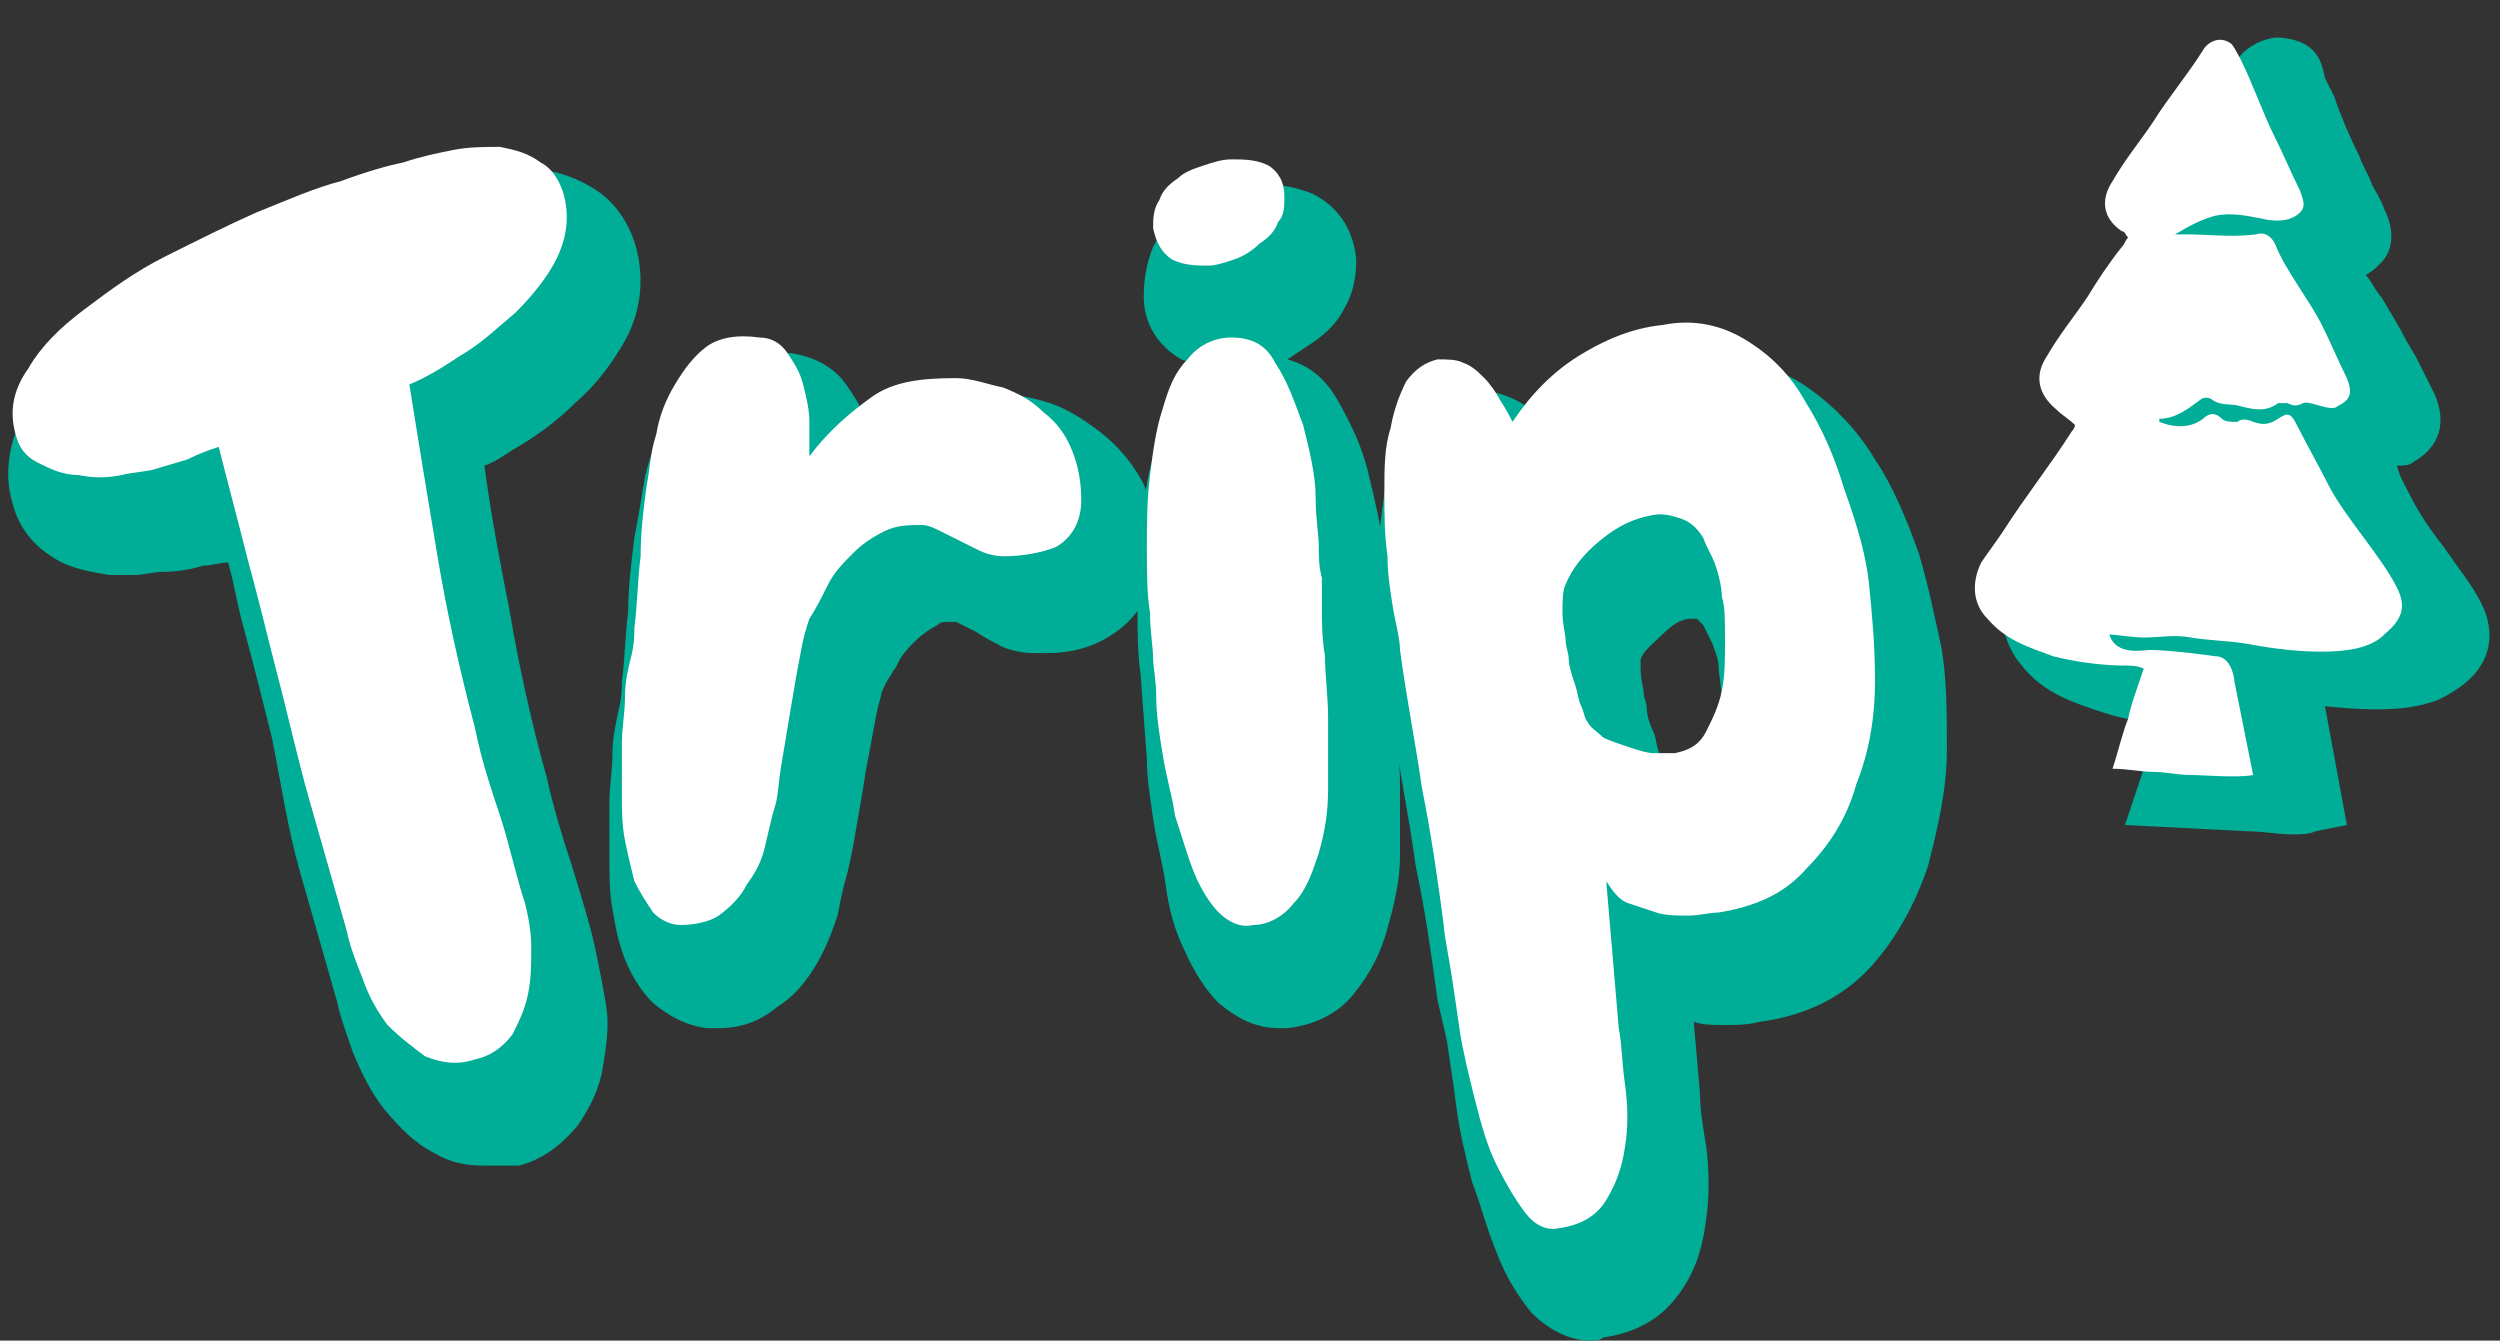 <?xml version="1.0" encoding="utf-8"?>
<!-- Generator: Adobe Illustrator 21.1.0, SVG Export Plug-In . SVG Version: 6.00 Build 0)  -->
<svg version="1.1" id="Layer_1" xmlns="http://www.w3.org/2000/svg" xmlns:xlink="http://www.w3.org/1999/xlink" x="0px" y="0px"
	 viewBox="0 0 80 42.9" style="enable-background:new 0 0 80 42.9;" xml:space="preserve">
<rect x="0" y="0" width="80" height="42.9" fill="#333333" stroke="none"/>
<style type="text/css">
	.st0{fill:#00AD96;}
	.st1{fill:#FFFFFF;}
	.st2{fill:none;}
</style>
<g>
	<path class="st0" d="M79.4,19.3c-0.3-0.6-0.8-1.2-1.2-1.8c-0.4-0.5-0.8-1.1-1-1.5c-0.2-0.4-0.4-0.7-0.5-1.1c0.2,0,0.4,0,0.5-0.1
		c0.9-0.5,1.1-1.3,0.7-2.2c-0.2-0.4-0.4-0.8-0.6-1.2l-0.3-0.5c-0.2-0.4-0.5-0.9-0.8-1.4c-0.2-0.2-0.3-0.5-0.5-0.7
		c0.2-0.1,0.3-0.2,0.5-0.4c0.3-0.3,0.5-0.9,0.1-1.7c-0.1-0.3-0.3-0.6-0.4-0.8c-0.1-0.3-0.3-0.6-0.4-0.9c-0.3-0.6-0.6-1.3-0.8-1.9
		l-0.3-0.6C74.3,2,74.2,1.8,74,1.6c-0.3-0.3-0.8-0.4-1.2-0.4c-0.6,0.1-1,0.4-1.2,0.7l-2.1,3c-0.3,0.4-0.5,0.8-0.8,1.1
		c-0.5,0.7-0.5,1.2-0.4,1.6c0,0.2,0.2,0.6,0.4,0.9l-1.1,1.6c-0.3,0.5-0.7,1-1,1.5c-0.7,1-0.1,2,0.8,2.8l-2.3,2.9
		c-0.2,0.3-0.5,0.7-0.7,1.1c-0.5,1-0.4,2.1,0.3,2.9c0.7,0.9,1.7,1.2,2.6,1.5c0.6,0.2,1.2,0.3,1.8,0.3l-1.1,3.3l3.9,0.2
		c0.5,0,1,0.1,1.4,0.1c0.3,0,0.6,0,0.8-0.1l1-0.2l-0.7-3.8c1,0.1,2.3,0.2,3.3-0.1c0.4-0.1,0.7-0.3,1-0.5
		C79.7,21.3,79.9,20.3,79.4,19.3z"/>
	<g>
		<g>
			<path class="st0" d="M15.5,37.3c-0.6,0-1.1-0.1-1.6-0.4c-0.6-0.3-1.1-0.8-1.6-1.4c-0.4-0.5-0.7-1.1-1-1.8
				c-0.2-0.6-0.4-1.1-0.5-1.6c-0.4-1.4-0.8-2.8-1.2-4.2S9,25.1,8.7,23.6c-0.3-1.2-0.6-2.4-0.9-3.5c-0.2-0.7-0.3-1.4-0.5-2.1
				C7,18,6.8,18.1,6.5,18.1c-0.3,0.1-0.8,0.2-1.3,0.2c-0.3,0-0.6,0.1-0.9,0.1c-0.3,0-0.5,0-0.8,0c-0.6-0.1-1.2-0.2-1.7-0.5
				c-0.7-0.4-1.2-1-1.4-1.8c-0.3-1-0.1-2.1,0.5-3.1c0.5-0.8,1.2-1.5,2.1-2.2C3.8,10.2,4.8,9.5,5.8,9c1-0.6,2.1-1,3.1-1.5
				c1-0.4,2-0.8,2.8-1.1c0.9-0.3,1.6-0.5,2.1-0.6c0.5-0.1,1-0.2,1.5-0.3c0.4-0.1,0.8-0.1,1.2-0.1c0.2,0,0.5,0,0.7,0
				c0.7,0.1,1.3,0.3,1.9,0.7c0.6,0.4,1.1,1.1,1.3,2C20.6,9,20.5,10,20,10.9c-0.4,0.7-0.9,1.4-1.6,2c-0.6,0.6-1.3,1.1-2,1.5
				c-0.3,0.2-0.6,0.4-0.9,0.5c0.2,1.5,0.5,3.1,0.8,4.6c0.3,1.8,0.7,3.6,1.2,5.4c0.2,0.9,0.5,1.9,0.8,2.8c0.3,1,0.6,1.9,0.8,2.9
				c0.1,0.5,0.2,1,0.3,1.6c0.1,0.6,0,1.3-0.1,1.9c-0.1,0.7-0.4,1.3-0.8,1.9c-0.5,0.6-1.1,1.1-1.9,1.3C16.2,37.3,15.9,37.3,15.5,37.3
				"/>
			<path class="st0" d="M23,32.9c-0.1,0-0.3,0-0.4,0c-0.7-0.1-1.2-0.4-1.7-0.8c-0.4-0.4-0.7-0.9-0.9-1.4c-0.2-0.5-0.3-1-0.4-1.6
				c-0.1-0.5-0.1-1.1-0.1-1.7c0-0.6,0-1.1,0-1.7c0-0.5,0.1-1.1,0.1-1.6c0-0.5,0.1-0.9,0.2-1.4c0.1-0.4,0.1-0.7,0.1-0.9
				c0.1-0.7,0.1-1.5,0.2-2.2c0-0.8,0.1-1.6,0.2-2.4c0.1-0.5,0.2-1.1,0.3-1.7c0.1-0.7,0.4-1.4,0.7-2c0.4-0.7,0.8-1.2,1.4-1.6
				c0.6-0.4,1.2-0.6,2-0.6c0.2,0,0.4,0,0.6,0c0.7,0.1,1.3,0.4,1.7,0.9c0.3,0.4,0.6,0.9,0.8,1.4c0.1-0.1,0.3-0.2,0.4-0.3
				c0.8-0.5,1.8-0.8,2.9-0.8c0.2,0,0.4,0,0.6,0c0.6,0.1,1.3,0.2,1.9,0.4c0.6,0.2,1.2,0.6,1.7,1c0.5,0.4,1,1,1.3,1.6
				c0.3,0.7,0.4,1.4,0.4,2.3c-0.1,1.4-0.8,2.1-1.4,2.5c-0.6,0.4-1.3,0.6-2.1,0.6c-0.1,0-0.3,0-0.4,0c-0.4,0-0.9-0.1-1.2-0.3
				c-0.2-0.1-0.4-0.2-0.7-0.4c-0.2-0.1-0.4-0.2-0.6-0.3l-0.2,0c-0.2,0-0.3,0-0.4,0.1c-0.2,0.1-0.5,0.3-0.7,0.5
				c-0.2,0.2-0.5,0.5-0.6,0.8c-0.2,0.3-0.4,0.6-0.5,0.9c0,0.1-0.1,0.3-0.2,0.9c-0.1,0.5-0.2,1.1-0.3,1.6c-0.1,0.7-0.2,1.2-0.3,1.8
				c-0.1,0.6-0.2,1.1-0.3,1.5c-0.1,0.3-0.2,0.8-0.3,1.3c-0.2,0.6-0.4,1.1-0.7,1.6c-0.3,0.5-0.7,1-1.2,1.3
				C24.3,32.7,23.7,32.9,23,32.9"/>
			<path class="st0" d="M40.9,32.9c-0.7,0-1.3-0.3-1.9-0.8c-0.4-0.4-0.8-1-1.1-1.7c-0.3-0.6-0.5-1.3-0.6-2.1
				c-0.1-0.7-0.3-1.4-0.4-2.1c-0.1-0.7-0.2-1.3-0.2-1.9l-0.2-2.7c-0.1-0.7-0.1-1.4-0.1-2.2c0-0.8,0-1.6,0.1-2.4
				c0.1-0.9,0.2-1.7,0.4-2.4c0.2-0.8,0.6-1.5,1-2.1c0.2-0.3,0.5-0.5,0.8-0.7c-0.3-0.1-0.6-0.2-0.9-0.3c-0.7-0.4-1.2-1.1-1.2-2
				c0-0.6,0.1-1.1,0.3-1.6c0.2-0.4,0.5-0.8,0.9-1.1c0.3-0.3,0.7-0.5,1.2-0.6c0.4-0.2,0.8-0.2,1.2-0.3c0.1,0,0.2,0,0.3,0
				c0.5,0,1,0.1,1.5,0.3c0.8,0.4,1.3,1.1,1.4,2.1c0,0.6-0.1,1.1-0.4,1.6c-0.2,0.4-0.5,0.7-0.9,1c-0.3,0.2-0.6,0.4-0.9,0.6
				c0.7,0.2,1.2,0.6,1.6,1.3c0.4,0.7,0.8,1.5,1,2.4c0.2,0.8,0.4,1.7,0.5,2.5c0.1,0.8,0.1,1.4,0.2,1.8l0.1,1c0,0.4,0,0.7,0,1.1
				c0,0.3,0,0.8,0.1,1.4c0,0.6,0.1,1.4,0.1,2.1c0,0.8,0,1.5,0,2.3c0,0.8-0.2,1.6-0.4,2.3c-0.2,0.8-0.6,1.5-1,2
				c-0.5,0.7-1.3,1.1-2.2,1.2C41.2,32.9,41,32.9,40.9,32.9"/>
			<path class="st0" d="M50.9,42.9c-0.5,0-1.2-0.2-1.9-0.9c-0.4-0.5-0.8-1.1-1.1-1.9c-0.3-0.7-0.5-1.5-0.8-2.3
				c-0.2-0.8-0.4-1.6-0.5-2.4c-0.1-0.8-0.2-1.4-0.3-2.1L46,32c-0.2-1.5-0.4-2.9-0.7-4.3c-0.2-1.5-0.5-2.9-0.7-4.4l-0.2-1.2
				c-0.1-0.6-0.2-1.2-0.2-1.9c-0.1-0.7-0.1-1.4-0.1-2.2c0-0.8,0.1-1.5,0.2-2.2c0.1-0.8,0.4-1.4,0.7-2c0.5-0.7,1.1-1.2,1.9-1.3
				c0.1,0,0.3,0,0.4,0c0.4,0,0.8,0.1,1.2,0.3c0.4,0.2,0.8,0.5,1.1,0.8c0,0,0.1,0.1,0.1,0.1c0.4-0.4,0.8-0.7,1.2-0.9
				c1-0.6,2.1-1,3.2-1.2c0.3,0,0.6-0.1,0.9-0.1c1,0,1.9,0.3,2.7,0.8c0.9,0.6,1.7,1.4,2.3,2.4c0.6,0.9,1,1.9,1.4,3
				c0.3,1,0.5,2,0.7,2.9c0.2,1,0.2,2.2,0.2,3.4c0,1.3-0.3,2.5-0.6,3.7c-0.4,1.2-1,2.3-1.8,3.2c-0.9,1-2.1,1.6-3.6,1.8
				c-0.4,0.1-0.7,0.1-1.1,0.1h0c-0.4,0-0.7,0-1-0.1l0.2,2.3c0,0.5,0.1,1.1,0.2,1.7c0.1,0.8,0.1,1.6,0,2.3c-0.1,0.8-0.3,1.6-0.8,2.3
				c-0.4,0.6-1.1,1.3-2.5,1.5C51.2,42.9,51,42.9,50.9,42.9 M52.9,24.3c0.2,0.1,0.4,0.2,0.6,0.3c0.2,0.1,0.4,0.1,0.6,0.1
				c0.1,0,0.2,0,0.3,0c0.1,0,0.1,0,0.2,0c0.1,0,0.1,0,0.1-0.1c0.2-0.3,0.3-0.6,0.3-0.9c0.1-0.4,0.1-0.8,0.1-1.2
				c0-0.5-0.1-0.9-0.1-1.1c0-0.3-0.1-0.5-0.2-0.8c-0.1-0.2-0.2-0.4-0.3-0.6c-0.1-0.1-0.1-0.1-0.2-0.2c0,0-0.1,0-0.1,0
				c0,0-0.1,0-0.1,0c-0.3,0-0.6,0.2-0.9,0.5c-0.3,0.3-0.6,0.5-0.7,0.8c0,0,0,0.1,0,0.3c0,0.4,0.1,0.6,0.1,0.8c0,0.1,0.1,0.3,0.1,0.5
				c0,0.2,0.1,0.5,0.2,0.7c0.1,0.2,0.1,0.5,0.2,0.7C52.8,24.2,52.8,24.2,52.9,24.3L52.9,24.3z"/>
			<path class="st1" d="M18.1,6.5c0.1,0.6,0,1.2-0.3,1.8c-0.3,0.6-0.8,1.2-1.3,1.7c-0.6,0.5-1.1,1-1.8,1.4c-0.6,0.4-1.1,0.7-1.6,0.9
				c0.3,1.9,0.6,3.7,0.9,5.5c0.3,1.8,0.7,3.6,1.2,5.5c0.2,1,0.5,1.9,0.8,2.8c0.3,0.9,0.5,1.9,0.8,2.8c0.1,0.4,0.2,0.9,0.2,1.4
				c0,0.5,0,1-0.1,1.5c-0.1,0.5-0.3,0.9-0.5,1.3c-0.3,0.4-0.7,0.7-1.2,0.8c-0.6,0.2-1.1,0.1-1.6-0.1c-0.4-0.3-0.8-0.6-1.2-1
				c-0.3-0.4-0.6-0.9-0.8-1.5c-0.2-0.5-0.4-1-0.5-1.5c-0.4-1.4-0.8-2.8-1.2-4.2c-0.4-1.4-0.7-2.8-1.1-4.3c-0.3-1.2-0.6-2.4-0.9-3.5
				c-0.3-1.2-0.6-2.3-0.9-3.5c-0.3,0.1-0.6,0.2-1,0.4c-0.3,0.1-0.7,0.2-1,0.3c-0.3,0.1-0.7,0.1-1.1,0.2c-0.5,0.1-0.9,0.1-1.4,0
				c-0.5,0-0.9-0.2-1.3-0.4c-0.4-0.2-0.6-0.5-0.7-0.9c-0.2-0.7-0.1-1.4,0.4-2.1c0.4-0.7,1-1.3,1.8-1.9c0.8-0.6,1.6-1.2,2.6-1.7
				c1-0.5,2-1,2.9-1.4c1-0.4,1.9-0.8,2.7-1c0.8-0.3,1.5-0.5,2-0.6C13.5,5,14,4.9,14.5,4.8c0.5-0.1,1-0.1,1.5-0.1
				c0.5,0.1,0.9,0.2,1.3,0.5C17.7,5.4,18,5.9,18.1,6.5"/>
			<path class="st1" d="M32.1,17.8c-0.3,0-0.6-0.1-0.8-0.2c-0.2-0.1-0.4-0.2-0.6-0.3c-0.2-0.1-0.4-0.2-0.6-0.3
				c-0.2-0.1-0.4-0.2-0.6-0.2c-0.4,0-0.8,0-1.2,0.2c-0.4,0.2-0.7,0.4-1,0.7c-0.3,0.3-0.6,0.6-0.8,1c-0.2,0.4-0.4,0.8-0.6,1.1
				c-0.1,0.3-0.2,0.6-0.3,1.2c-0.1,0.5-0.2,1.1-0.3,1.7c-0.1,0.6-0.2,1.2-0.3,1.8c-0.1,0.6-0.1,1-0.2,1.3c-0.1,0.3-0.2,0.8-0.3,1.2
				c-0.1,0.5-0.3,0.9-0.6,1.3c-0.2,0.4-0.5,0.7-0.9,1c-0.3,0.2-0.8,0.3-1.2,0.3c-0.4,0-0.7-0.2-0.9-0.4c-0.2-0.3-0.4-0.6-0.6-1
				c-0.1-0.4-0.2-0.8-0.3-1.3c-0.1-0.5-0.1-1-0.1-1.5c0-0.5,0-1.1,0-1.6c0-0.5,0.1-1,0.1-1.5c0-0.5,0.1-0.9,0.2-1.3
				c0.1-0.4,0.1-0.7,0.1-0.9c0.1-0.8,0.1-1.5,0.2-2.3c0-0.8,0.1-1.6,0.2-2.3c0.1-0.5,0.1-1,0.3-1.6c0.1-0.6,0.3-1.1,0.6-1.6
				c0.3-0.5,0.6-0.9,1-1.2c0.4-0.3,1-0.4,1.7-0.3c0.4,0,0.7,0.2,0.9,0.5c0.2,0.3,0.4,0.6,0.5,1c0.1,0.4,0.2,0.8,0.2,1.2
				c0,0.4,0,0.8,0,1.1c0.6-0.8,1.3-1.4,2-1.9c0.7-0.5,1.6-0.6,2.7-0.6c0.5,0,1,0.2,1.5,0.3c0.5,0.2,0.9,0.4,1.3,0.8
				c0.4,0.3,0.7,0.7,0.9,1.2c0.2,0.5,0.3,1,0.3,1.6c0,0.7-0.3,1.2-0.8,1.5C33.3,17.7,32.7,17.8,32.1,17.8"/>
			<path class="st1" d="M42.2,17.5c0,0.3,0,0.6,0.1,1c0,0.3,0,0.7,0,1c0,0.4,0,0.9,0.1,1.5c0,0.6,0.1,1.3,0.1,2c0,0.7,0,1.5,0,2.2
				c0,0.8-0.1,1.4-0.3,2.1c-0.2,0.6-0.4,1.2-0.8,1.6c-0.3,0.4-0.8,0.7-1.3,0.7c-0.4,0.1-0.8-0.1-1.1-0.4c-0.3-0.3-0.6-0.8-0.8-1.3
				c-0.2-0.5-0.4-1.2-0.6-1.8c-0.1-0.7-0.3-1.3-0.4-2c-0.1-0.6-0.2-1.2-0.2-1.8c0-0.5-0.1-1-0.1-1.2c0-0.4-0.1-0.9-0.1-1.5
				c-0.1-0.6-0.1-1.3-0.1-2.1c0-0.7,0-1.5,0.1-2.3c0.1-0.8,0.2-1.5,0.4-2.1c0.2-0.7,0.4-1.2,0.8-1.6c0.3-0.4,0.8-0.7,1.4-0.7
				c0.6,0,1.1,0.2,1.4,0.8c0.4,0.6,0.6,1.2,0.9,2c0.2,0.8,0.4,1.6,0.4,2.3C42.1,16.6,42.2,17.1,42.2,17.5 M41.1,6.3
				c0,0.3,0,0.6-0.2,0.8c-0.1,0.3-0.3,0.5-0.6,0.7c-0.2,0.2-0.5,0.4-0.8,0.5c-0.3,0.1-0.6,0.2-0.8,0.2c-0.4,0-0.8,0-1.2-0.2
				c-0.3-0.2-0.5-0.5-0.6-1c0-0.3,0-0.6,0.2-0.9c0.1-0.3,0.3-0.5,0.6-0.7c0.2-0.2,0.5-0.3,0.8-0.4c0.3-0.1,0.6-0.2,0.9-0.2
				c0.4,0,0.8,0,1.2,0.2C40.9,5.5,41.1,5.8,41.1,6.3"/>
			<path class="st1" d="M59.8,18.6c0.1,1,0.2,2,0.2,3.2c0,1.2-0.2,2.3-0.6,3.3c-0.3,1.1-0.9,2-1.6,2.7c-0.7,0.8-1.6,1.2-2.8,1.4
				c-0.3,0-0.6,0.1-1,0.1c-0.3,0-0.7,0-1-0.1c-0.3-0.1-0.6-0.2-0.9-0.3c-0.3-0.1-0.5-0.4-0.7-0.7l0.4,4.7c0.1,0.5,0.1,1.1,0.2,1.8
				c0.1,0.7,0.1,1.4,0,2c-0.1,0.7-0.3,1.2-0.6,1.7c-0.3,0.5-0.8,0.8-1.5,0.9c-0.4,0.1-0.8-0.1-1.1-0.5c-0.3-0.4-0.6-0.9-0.9-1.5
				c-0.3-0.6-0.5-1.3-0.7-2.1c-0.2-0.8-0.4-1.6-0.5-2.3c-0.1-0.7-0.2-1.4-0.3-2c-0.1-0.6-0.2-1.1-0.2-1.3c-0.2-1.5-0.4-2.9-0.7-4.4
				c-0.2-1.4-0.5-2.9-0.7-4.4c0-0.3-0.1-0.7-0.2-1.2c-0.1-0.6-0.2-1.2-0.2-1.8c-0.1-0.7-0.1-1.3-0.1-2.1c0-0.7,0-1.4,0.2-2
				c0.1-0.6,0.3-1.1,0.5-1.5c0.3-0.4,0.6-0.6,1-0.7c0.3,0,0.6,0,0.8,0.1c0.3,0.1,0.5,0.3,0.7,0.5c0.2,0.2,0.4,0.5,0.5,0.7
				c0.2,0.3,0.3,0.5,0.4,0.7c0.6-0.9,1.3-1.6,2.1-2.1c0.8-0.5,1.7-0.9,2.7-1c1-0.2,1.9,0,2.7,0.5c0.8,0.5,1.4,1.1,1.9,2
				c0.5,0.8,0.9,1.7,1.2,2.7C59.5,17,59.7,17.8,59.8,18.6 M55.1,19.1c0-0.3-0.1-0.7-0.2-1c-0.1-0.3-0.3-0.6-0.4-0.9
				c-0.2-0.3-0.4-0.5-0.7-0.6c-0.3-0.1-0.6-0.2-1-0.1c-0.5,0.1-1,0.3-1.6,0.8c-0.5,0.4-0.9,0.9-1.1,1.4c-0.1,0.2-0.1,0.5-0.1,0.9
				c0,0.4,0.1,0.7,0.1,0.9c0,0.2,0.1,0.4,0.1,0.6c0,0.2,0.1,0.5,0.2,0.8c0.1,0.3,0.1,0.5,0.2,0.7c0.1,0.2,0.1,0.4,0.2,0.5
				c0.1,0.2,0.3,0.3,0.5,0.5c0.2,0.1,0.5,0.2,0.8,0.3c0.3,0.1,0.6,0.2,0.8,0.2c0.3,0,0.5,0,0.7,0c0.5-0.1,0.8-0.3,1-0.7
				c0.2-0.4,0.4-0.8,0.5-1.3c0.1-0.5,0.1-1,0.1-1.5C55.2,19.8,55.2,19.4,55.1,19.1"/>
			<rect x="0.3" y="0" class="st2" width="74.7" height="42.9"/>
		</g>
	</g>
	<path class="st1" d="M76.7,18.8c-0.5-1-1.7-2.3-2.2-3.3c-0.3-0.6-0.7-1.3-1-1.9c-0.2-0.4-0.3-0.4-0.6-0.2c-0.3,0.2-0.5,0.2-0.8,0.1
		c-0.2-0.1-0.4-0.1-0.5,0c-0.2,0-0.4,0-0.5-0.1c-0.2-0.2-0.4-0.2-0.6,0c-0.4,0.3-0.9,0.3-1.4,0.1c0,0,0-0.1,0-0.1
		c0.5,0,0.9-0.3,1.3-0.6c0.1-0.1,0.3-0.1,0.4,0c0.3,0.2,0.6,0.1,0.9,0.2c0.4,0.1,0.8,0.2,1.2-0.1c0.1,0,0.2,0,0.3,0
		c0.2,0.1,0.3,0.1,0.5,0c0.2-0.1,0.9,0.3,1.1,0.1c0.4-0.2,0.5-0.4,0.3-0.9c-0.3-0.6-0.5-1.1-0.8-1.7c-0.4-0.8-1.2-1.8-1.5-2.6
		c-0.1-0.2-0.3-0.4-0.6-0.3c-0.8,0.1-1.5,0-2.3,0c-0.1,0-0.1,0-0.3,0c0.5-0.3,0.9-0.5,1.3-0.6c0.5-0.1,1,0,1.5,0.1
		c0.4,0.1,0.9,0.1,1.2-0.2c0.2-0.2,0.1-0.4,0-0.7c-0.3-0.6-0.5-1.1-0.8-1.7c-0.4-0.8-0.7-1.7-1.1-2.5c0,0-0.2-0.4-0.3-0.5
		c-0.4-0.3-0.8,0-0.9,0.2c-0.5,0.8-1.1,1.5-1.6,2.3c-0.4,0.6-0.9,1.2-1.3,1.9c-0.4,0.6-0.3,1.2,0.3,1.6c0.1,0,0.1,0.1,0.2,0.2
		c-0.1,0.1-0.1,0.2-0.2,0.3c-0.4,0.5-0.8,1.1-1.1,1.6c-0.4,0.6-0.9,1.2-1.3,1.9c-0.4,0.6-0.3,1.2,0.3,1.7c0.2,0.2,0.4,0.3,0.6,0.5
		c0,0.1-0.1,0.2-0.1,0.2c-0.7,1.1-1.5,2.1-2.2,3.2c-0.2,0.3-0.5,0.7-0.7,1c-0.3,0.6-0.3,1.3,0.2,1.8c0.6,0.7,1.3,0.9,2.1,1.2
		c0.8,0.2,1.6,0.3,2.4,0.3c0.1,0,0.3,0,0.5,0.1c-0.2,0.6-0.4,1.1-0.5,1.6c-0.2,0.5-0.3,1-0.5,1.6c0.5,0,0.9,0.1,1.3,0.1
		c0.4,0,0.8,0.1,1.2,0.1c0.4,0,1.5,0.1,2,0c-0.2-1-0.4-2-0.6-3c0-0.1-0.1-0.8-0.6-0.8c0,0-1.4-0.2-2.1-0.2c-0.2,0-1.1,0.2-1.3-0.5
		c0.1,0,0.8,0.1,1.1,0.1c0.5,0,1-0.1,1.5,0c0.6,0.1,1.2,0.1,1.8,0.2c1,0.2,2.7,0.4,3.7,0.1c0.3-0.1,0.5-0.2,0.7-0.4
		C76.9,19.8,77,19.4,76.7,18.8z"/>
</g>
</svg>
